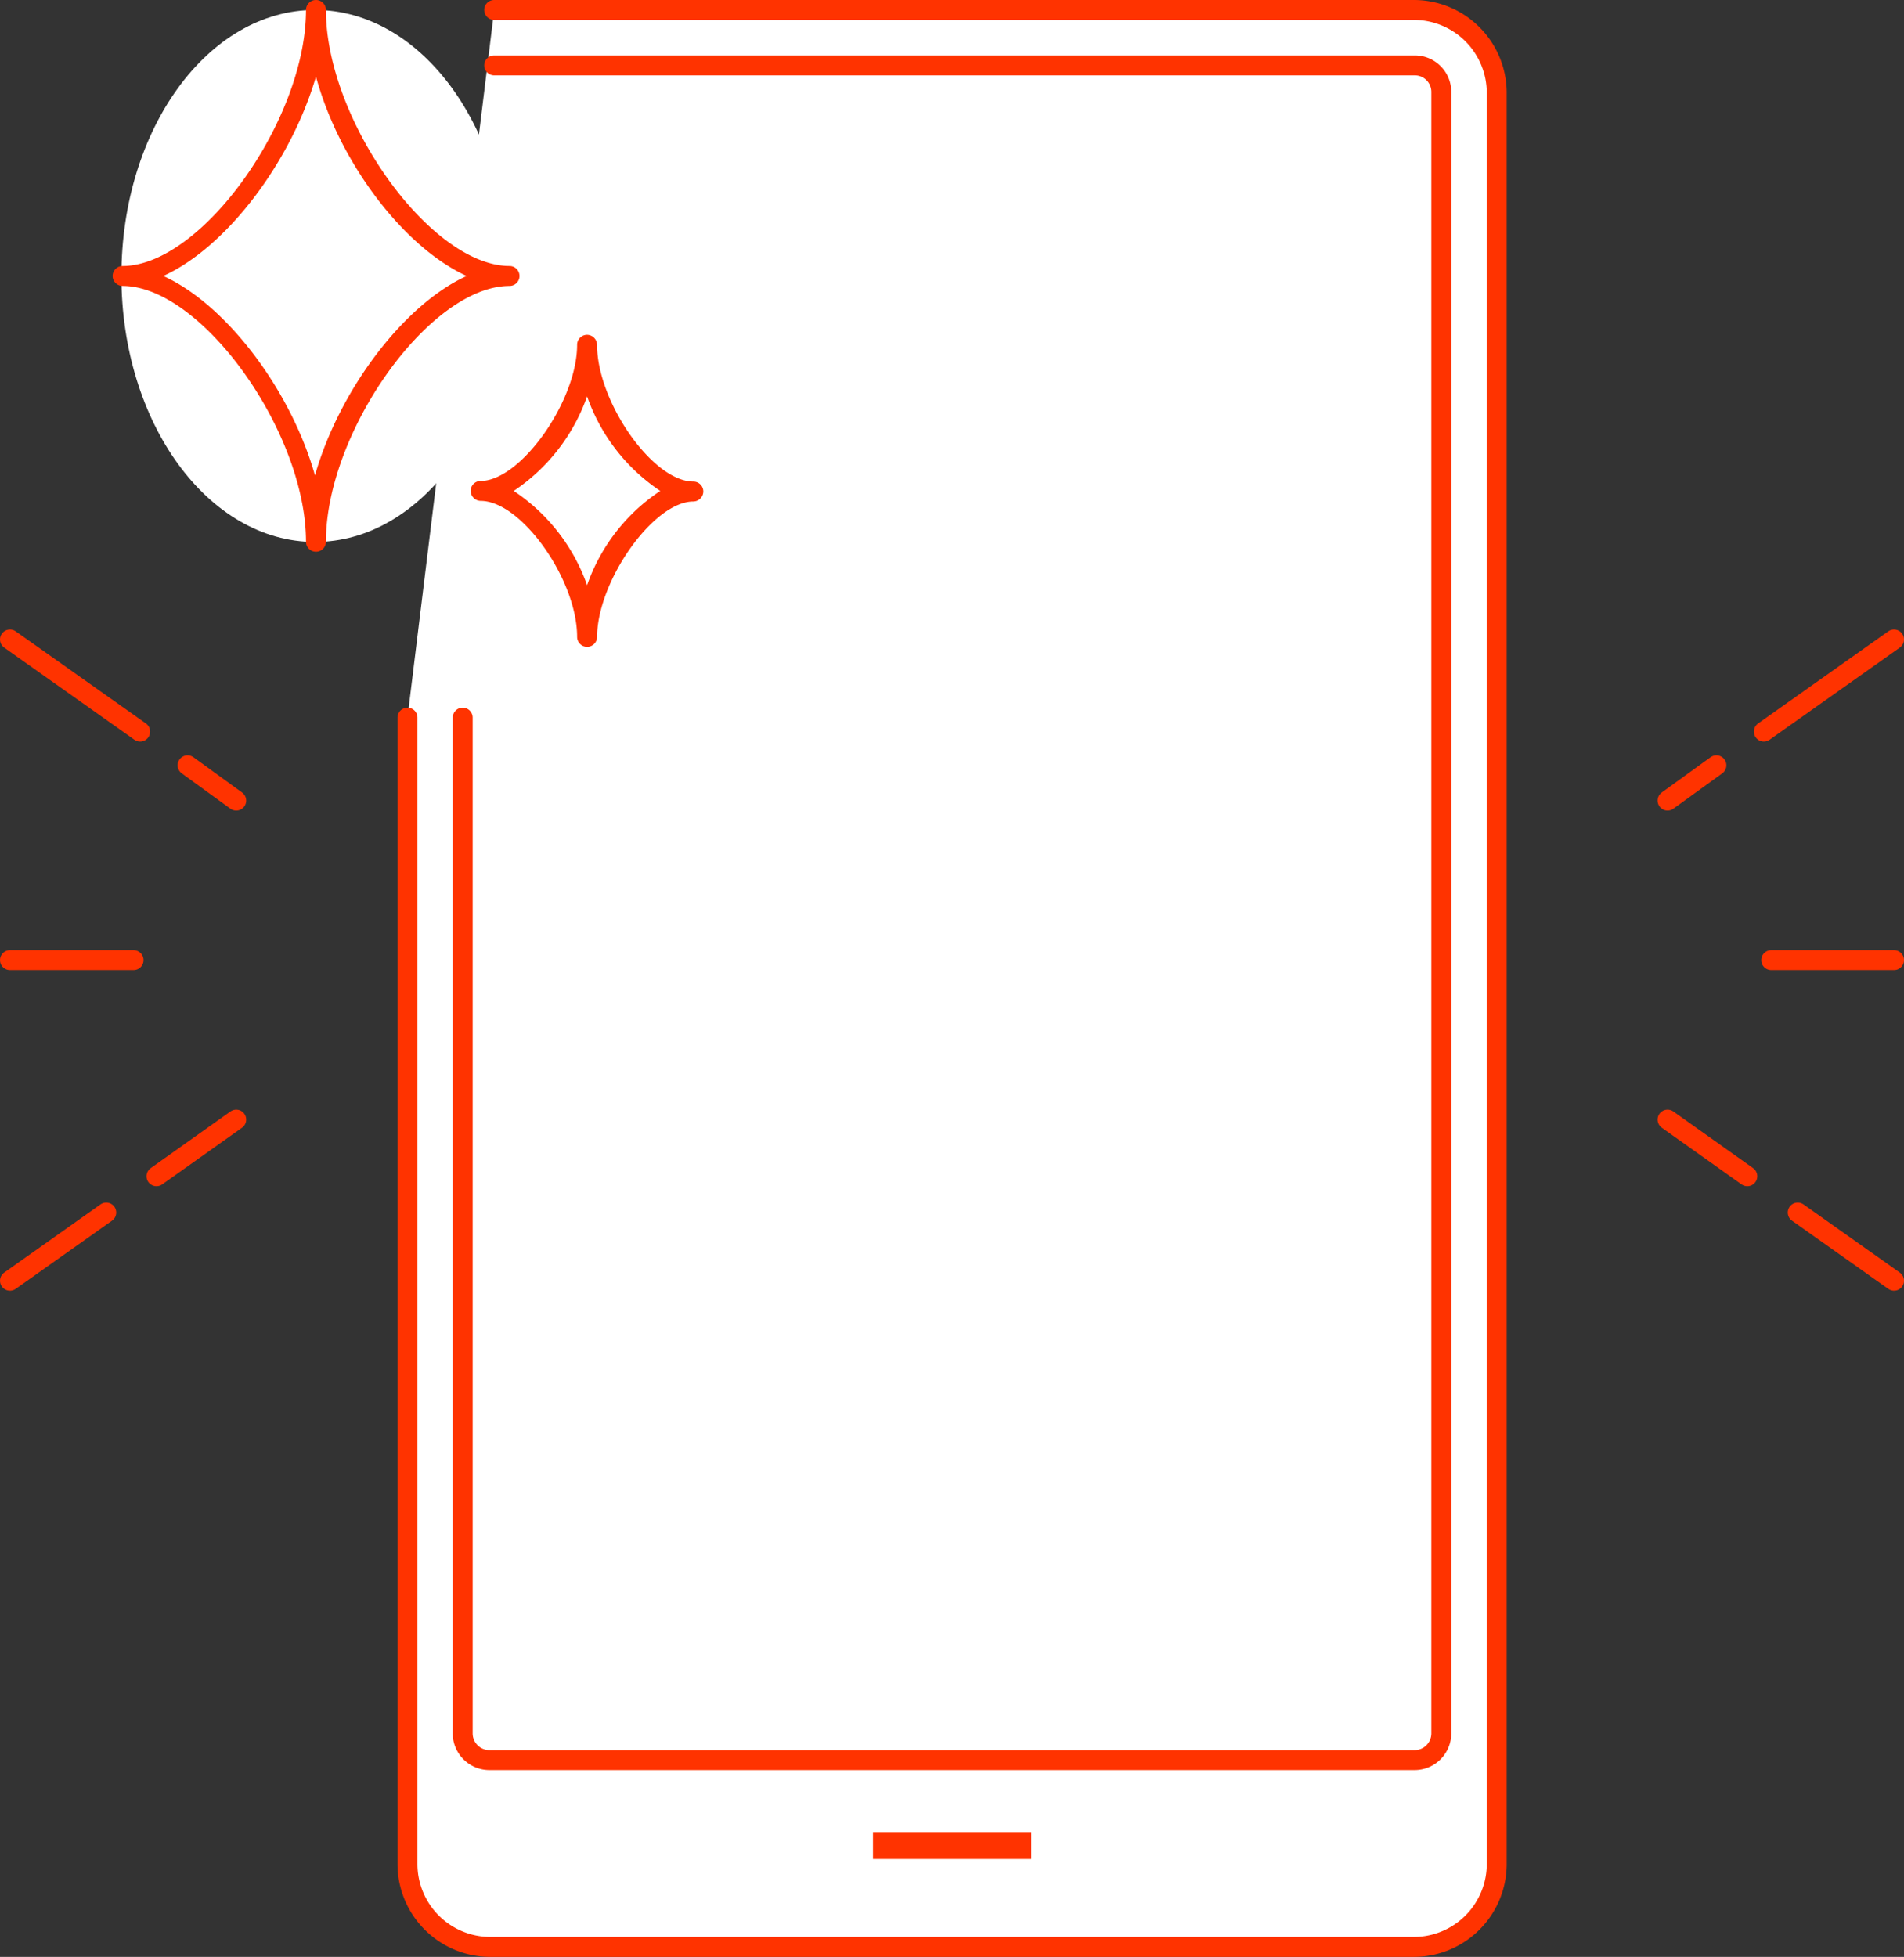 <svg xmlns="http://www.w3.org/2000/svg" xmlns:xlink="http://www.w3.org/1999/xlink" viewBox="0 0 95.51 98.14"><rect x="0" y="0" width="95.51" height="98.14" fill="#333333" stroke="none"/><defs><style>.cls-1{fill:none;}.cls-2{clip-path:url(#clip-path);}.cls-3,.cls-5{fill:#fff;}.cls-3{stroke:#f30;stroke-linecap:round;stroke-linejoin:round;}.cls-4{fill:#f30;}</style><clipPath id="clip-path" transform="translate(-2.15 -1.85)"><rect class="cls-1" width="100" height="100"/></clipPath></defs><g id="レイヤー_2" data-name="レイヤー 2"><g id="画像"><g class="cls-2"><path class="cls-3" d="M26.94,2.35H73.07a4.16,4.16,0,0,1,4.16,4.16V95.33a4.16,4.16,0,0,1-4.16,4.16H26.75a4.16,4.16,0,0,1-4.16-4.16V37.84" transform="translate(-2.15 -1.85)"/><path class="cls-3" d="M26.94,5.13H73.12a1.33,1.33,0,0,1,1.33,1.33V88.78a1.34,1.34,0,0,1-1.33,1.34H26.7a1.34,1.34,0,0,1-1.34-1.34V37.84" transform="translate(-2.15 -1.85)"/><rect class="cls-4" x="43.79" y="91.88" width="7.94" height="1.35"/><ellipse class="cls-5" cx="15.8" cy="13.84" rx="9.71" ry="13.34"/><path class="cls-4" d="M18,29.52a.5.5,0,0,1-.5-.5c0-5.52-5.25-12.83-9.2-12.83a.5.5,0,0,1-.5-.5.5.5,0,0,1,.5-.5c3.95,0,9.2-7.32,9.2-12.84a.5.5,0,0,1,.5-.5.5.5,0,0,1,.5.5c0,5.52,5.25,12.84,9.21,12.84a.5.5,0,0,1,.5.5.5.5,0,0,1-.5.5c-4,0-9.21,7.31-9.21,12.83A.5.5,0,0,1,18,29.52ZM10.34,15.69c3.16,1.43,6.4,5.72,7.61,10,1.22-4.28,4.46-8.57,7.61-10C22.41,14.26,19.17,10,18,5.69,16.74,10,13.5,14.26,10.34,15.69Z" transform="translate(-2.15 -1.85)"/><ellipse class="cls-5" cx="29.45" cy="24.62" rx="5.33" ry="7.32"/><path class="cls-4" d="M31.6,34.29a.5.5,0,0,1-.5-.5c0-2.87-2.8-6.82-4.84-6.82a.51.51,0,0,1-.5-.5.5.5,0,0,1,.5-.5c2,0,4.84-4,4.84-6.83a.5.5,0,0,1,.5-.5.51.51,0,0,1,.5.5C32.1,22,34.89,26,36.93,26a.5.5,0,0,1,.5.5.51.51,0,0,1-.5.5c-2,0-4.83,4-4.83,6.82A.5.5,0,0,1,31.6,34.29Zm-3.68-7.82A9.43,9.43,0,0,1,31.6,31.2a9.36,9.36,0,0,1,3.67-4.73,9.43,9.43,0,0,1-3.67-4.74A9.5,9.5,0,0,1,27.92,26.47Z" transform="translate(-2.15 -1.85)"/><path class="cls-3" d="M88.25,40.23,85.8,42" transform="translate(-2.15 -1.85)"/><path class="cls-3" d="M97.16,33.92l-6.53,4.62" transform="translate(-2.15 -1.85)"/><path class="cls-3" d="M92.33,62.66l4.83,3.42" transform="translate(-2.15 -1.85)"/><path class="cls-3" d="M85.8,58l4,2.84" transform="translate(-2.15 -1.85)"/><path class="cls-3" d="M97.16,50H91" transform="translate(-2.15 -1.85)"/><path class="cls-3" d="M11.56,40.23,14,42" transform="translate(-2.15 -1.85)"/><path class="cls-3" d="M2.65,33.92l6.53,4.62" transform="translate(-2.15 -1.85)"/><path class="cls-3" d="M7.48,62.66,2.65,66.08" transform="translate(-2.15 -1.85)"/><path class="cls-3" d="M14,58l-4,2.84" transform="translate(-2.15 -1.85)"/><path class="cls-3" d="M2.65,50h6.2" transform="translate(-2.15 -1.85)"/></g></g></g></svg>
